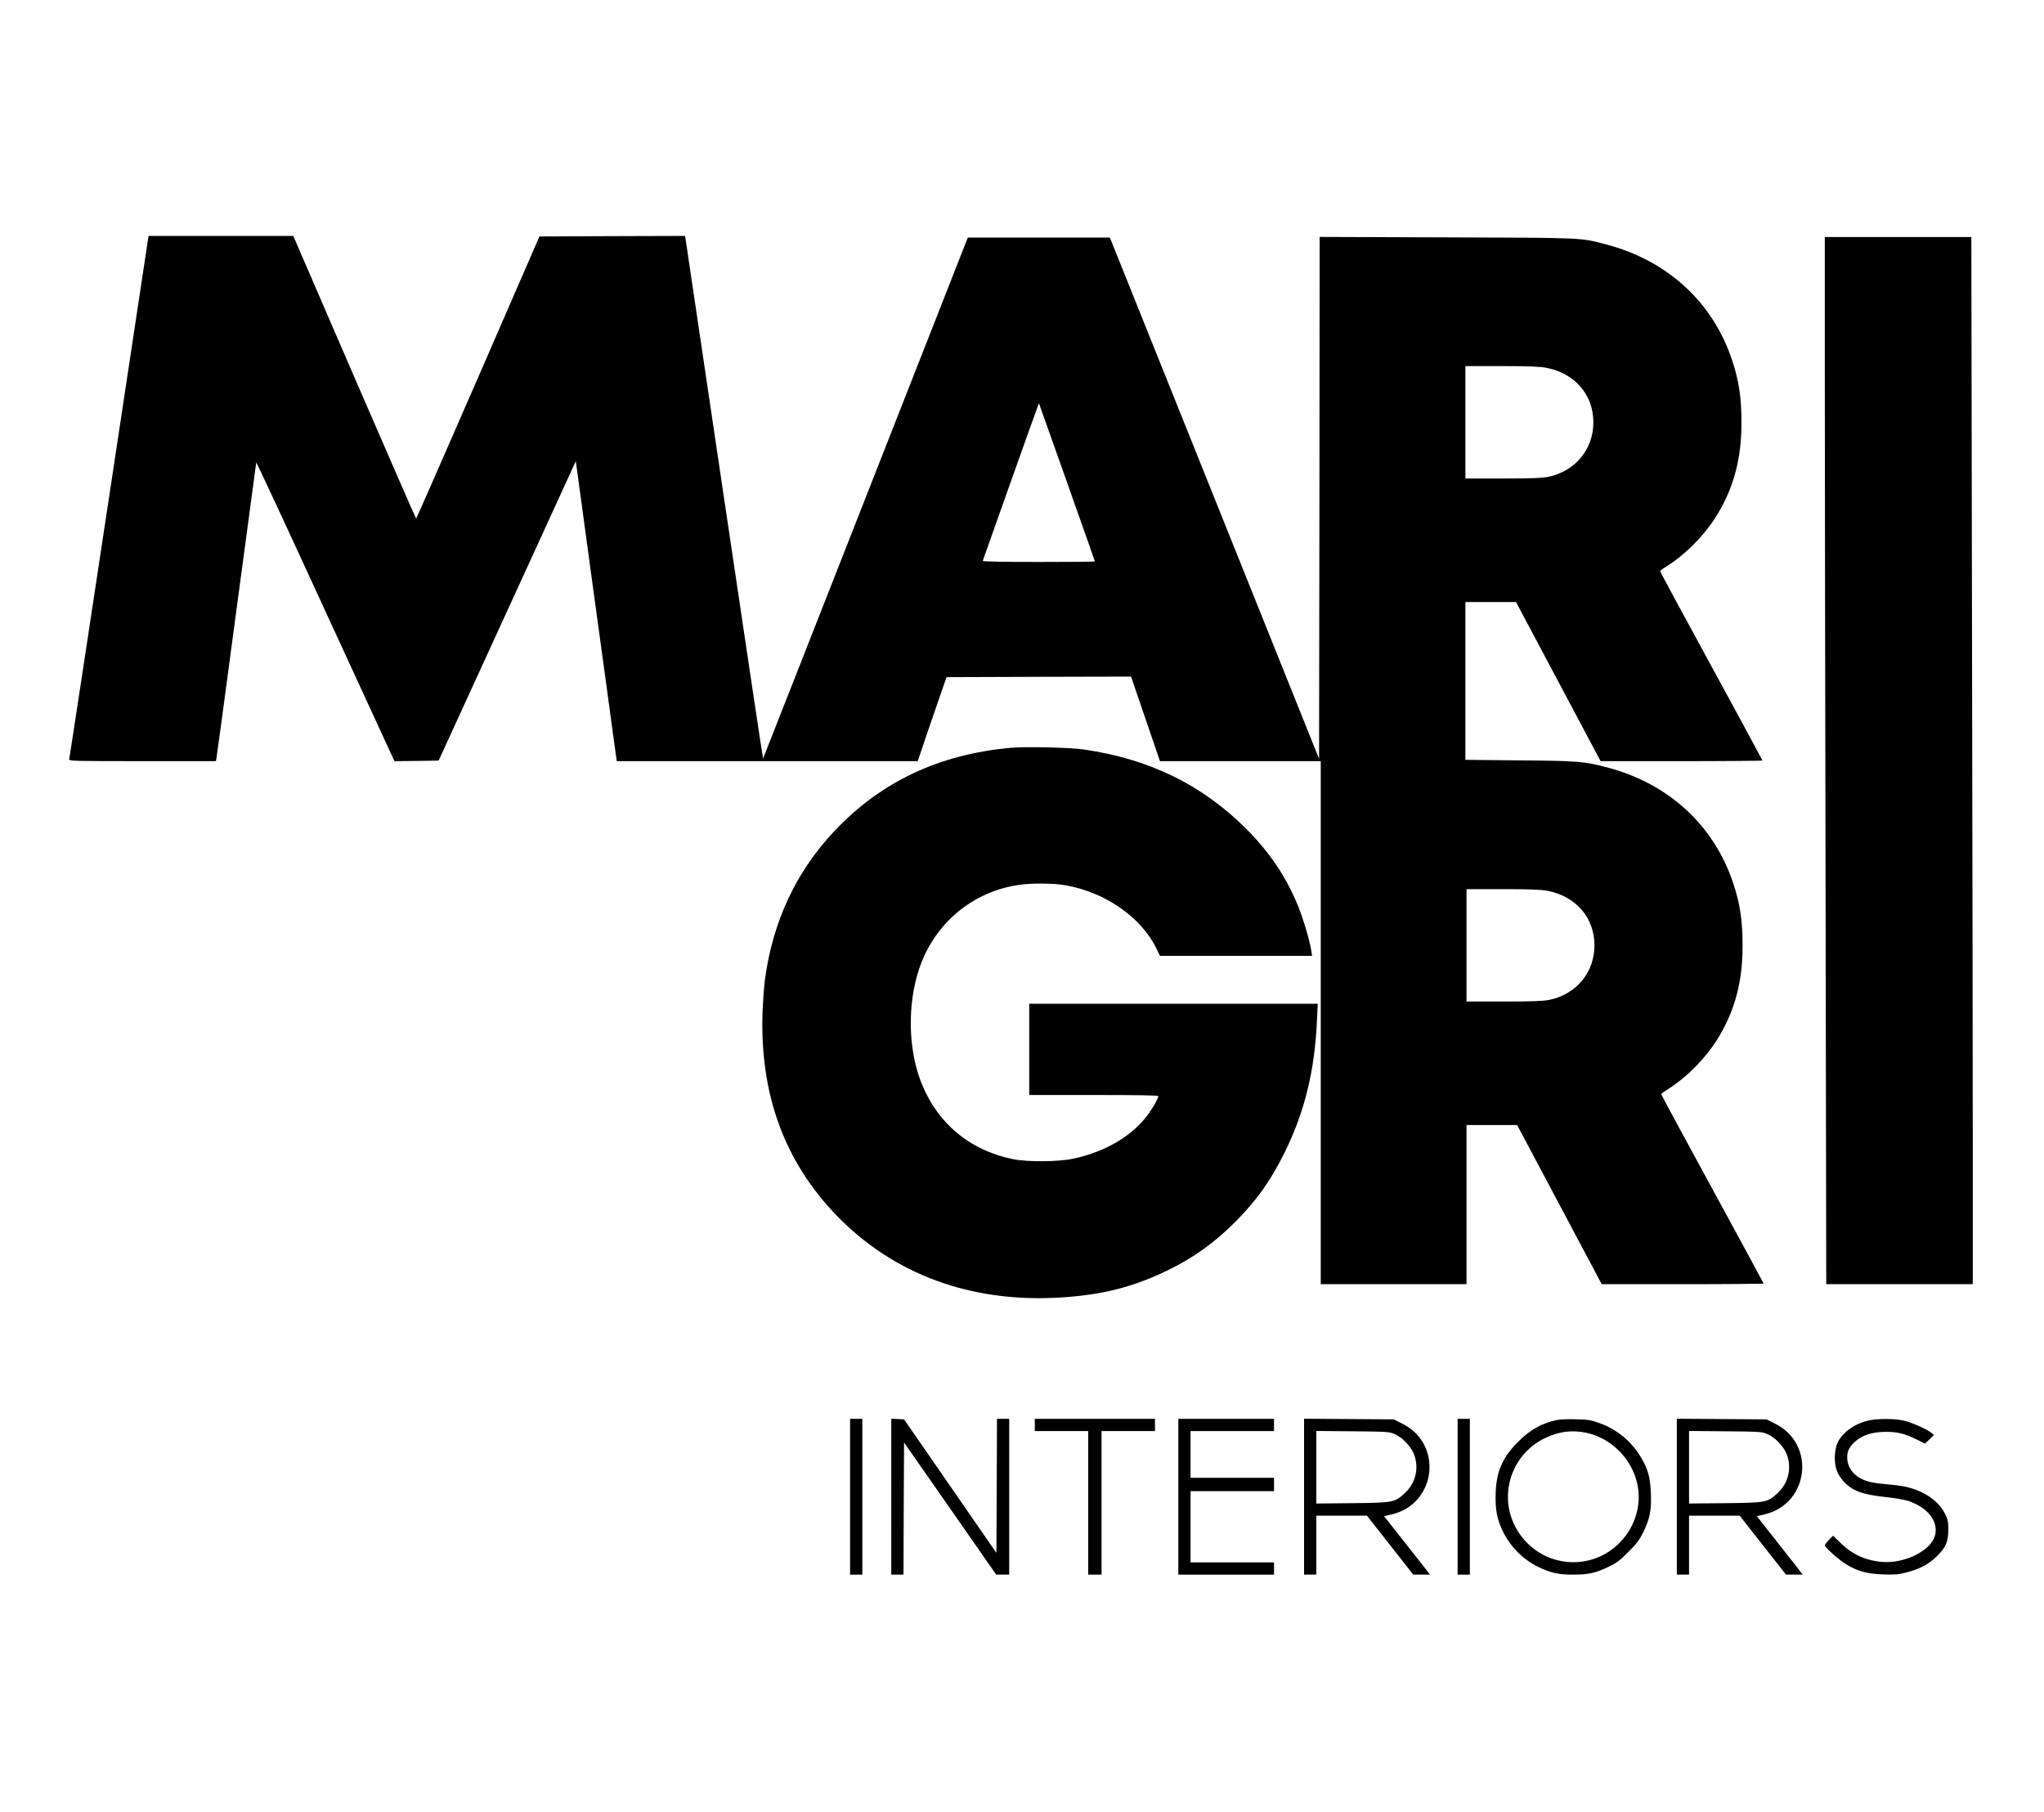 <?xml version="1.0" encoding="UTF-8" standalone="no"?> <svg xmlns="http://www.w3.org/2000/svg" version="1.0" width="1837pt" height="1628pt" viewBox="0 0 1837 1628" preserveAspectRatio="xMidYMid meet"><g transform="translate(0,1628) scale(0.1,-0.1)" fill="#000000" stroke="none"><path d="M981 11817 c-195 -1288 -356 -2350 -359 -2359 -4 -17 32 -18 657 -18 l661 0 5 23 c3 12 84 614 180 1337 97 723 177 1319 178 1324 2 5 282 -597 622 -1338 l620 -1346 199 2 198 3 617 1346 616 1345 151 -1110 c84 -611 167 -1218 184 -1348 l33 -238 1352 0 1353 0 87 258 c49 141 107 311 130 377 l42 120 829 3 829 2 130 -380 130 -380 723 0 722 0 0 -2350 0 -2350 655 0 655 0 0 715 0 715 228 0 227 0 380 -715 380 -715 728 0 c400 0 727 3 727 6 0 3 -207 385 -460 849 -253 464 -460 847 -460 852 0 4 21 21 48 37 185 115 363 297 476 489 141 238 207 495 207 802 1 225 -22 382 -83 565 -172 522 -580 898 -1134 1044 -209 54 -262 59 -786 63 l-488 5 0 709 0 709 228 0 227 0 380 -715 380 -715 728 0 c400 0 727 3 727 6 0 3 -207 385 -460 849 -253 464 -460 847 -460 852 0 4 21 21 48 37 185 115 363 297 476 489 141 238 207 495 207 802 1 225 -22 382 -83 565 -172 523 -580 898 -1134 1044 -234 61 -186 59 -1431 63 l-1143 4 -2 -2345 -3 -2345 -940 2342 -940 2342 -639 0 -638 0 -919 -2339 c-505 -1287 -920 -2340 -921 -2342 -2 -1 -158 1040 -347 2314 -189 1274 -346 2332 -349 2350 l-5 32 -654 -2 -655 -3 -551 -1267 c-304 -697 -554 -1268 -557 -1268 -3 0 -252 572 -555 1270 l-549 1270 -651 0 -650 0 -354 -2343z m12916 1158 c256 -49 423 -242 423 -490 0 -243 -162 -439 -405 -490 -54 -11 -149 -15 -407 -15 l-338 0 0 505 0 505 324 0 c245 0 343 -4 403 -15z m-4308 -1028 c138 -389 251 -709 251 -712 0 -3 -228 -5 -506 -5 -302 0 -504 4 -502 9 2 5 116 327 253 714 138 388 251 704 252 704 1 -1 114 -320 252 -710z m4318 -3672 c256 -49 423 -242 423 -490 0 -243 -162 -439 -405 -490 -54 -11 -149 -15 -407 -15 l-338 0 0 505 0 505 324 0 c245 0 343 -4 403 -15z"></path><path d="M16400 12972 c0 -648 3 -2766 7 -4705 l6 -3527 659 0 658 0 0 1178 c0 648 -3 2766 -7 4705 l-6 3527 -659 0 -658 0 0 -1178z"></path><path d="M9084 9560 c-644 -58 -1167 -305 -1585 -748 -345 -366 -553 -812 -624 -1332 -8 -63 -18 -198 -22 -300 -24 -735 197 -1339 667 -1824 513 -529 1206 -784 2005 -736 376 22 661 94 970 245 236 115 418 246 611 439 186 187 316 369 438 617 180 362 272 736 292 1190 l7 149 -1296 0 -1297 0 0 -410 0 -410 580 0 c395 0 580 -3 580 -10 0 -19 -41 -93 -85 -155 -140 -198 -384 -344 -678 -407 -136 -29 -407 -31 -540 -5 -397 80 -692 330 -834 706 -112 297 -117 690 -13 1003 136 409 482 699 904 757 111 16 309 14 410 -4 361 -63 685 -289 821 -573 l30 -62 684 0 683 0 -7 46 c-13 90 -75 297 -125 417 -104 252 -254 473 -459 678 -399 398 -870 628 -1461 714 -122 18 -522 27 -656 15z"></path><path d="M7640 2830 l0 -700 55 0 55 0 0 700 0 700 -55 0 -55 0 0 -700z"></path><path d="M8010 2830 l0 -700 55 0 55 0 2 594 3 593 414 -593 414 -594 58 0 59 0 0 700 0 700 -55 0 -55 0 -2 -602 -3 -603 -415 600 -415 600 -58 3 -57 3 0 -701z"></path><path d="M9300 3475 l0 -55 240 0 240 0 0 -645 0 -645 60 0 60 0 0 645 0 645 240 0 240 0 0 55 0 55 -540 0 -540 0 0 -55z"></path><path d="M10590 2830 l0 -700 430 0 430 0 0 55 0 55 -375 0 -375 0 0 320 0 320 375 0 375 0 0 60 0 60 -375 0 -375 0 0 210 0 210 375 0 375 0 0 55 0 55 -430 0 -430 0 0 -700z"></path><path d="M11720 2830 l0 -700 55 0 55 0 0 265 0 265 228 0 227 0 208 -265 208 -265 75 0 75 0 -44 58 c-25 31 -117 149 -206 262 l-162 205 73 17 c399 98 458 634 90 815 l-76 38 -403 3 -403 3 0 -701z m818 561 c74 -33 153 -121 176 -196 39 -123 4 -250 -94 -338 -87 -78 -100 -81 -467 -85 l-323 -3 0 326 0 326 328 -3 c320 -3 328 -4 380 -27z"></path><path d="M13100 2830 l0 -700 55 0 55 0 0 700 0 700 -55 0 -55 0 0 -700z"></path><path d="M13995 3520 c-138 -29 -242 -87 -350 -195 -142 -142 -196 -264 -203 -462 -5 -149 12 -239 68 -351 68 -136 179 -246 315 -313 112 -54 178 -69 315 -69 138 0 203 15 320 72 69 34 102 58 175 132 73 73 99 107 133 176 60 124 75 198 69 350 -6 144 -25 216 -88 322 -85 145 -221 257 -378 311 -75 27 -102 31 -211 33 -69 2 -143 -1 -165 -6z m260 -115 c227 -48 413 -235 461 -465 39 -183 -21 -381 -156 -520 -262 -268 -695 -229 -907 82 -202 298 -89 705 239 858 121 57 238 71 363 45z"></path><path d="M15070 2830 l0 -700 55 0 55 0 0 265 0 265 228 0 227 0 208 -265 208 -265 75 0 75 0 -44 58 c-25 31 -117 149 -206 262 l-162 205 73 17 c399 98 458 634 90 815 l-76 38 -403 3 -403 3 0 -701z m818 561 c74 -33 153 -121 176 -196 39 -123 4 -250 -94 -338 -87 -78 -100 -81 -467 -85 l-323 -3 0 326 0 326 328 -3 c320 -3 328 -4 380 -27z"></path><path d="M16794 3515 c-135 -29 -254 -121 -288 -222 -9 -26 -16 -76 -16 -113 0 -89 22 -149 77 -210 79 -88 169 -121 388 -144 77 -8 166 -24 199 -35 175 -61 270 -185 236 -311 -36 -134 -271 -252 -472 -236 -152 12 -274 68 -383 177 l-61 59 -37 -38 c-20 -21 -37 -43 -37 -49 0 -18 132 -135 193 -171 103 -62 187 -85 328 -90 105 -4 140 -1 210 17 124 31 203 74 280 150 79 79 99 128 99 241 0 65 -4 86 -30 137 -38 76 -107 141 -197 187 -91 45 -163 63 -306 76 -151 13 -202 25 -263 59 -64 37 -103 93 -111 158 -8 71 10 115 69 168 65 58 150 86 268 88 107 1 173 -14 278 -65 l83 -41 40 39 40 39 -23 19 c-42 34 -182 96 -253 111 -85 18 -229 18 -311 0z"></path></g></svg> 